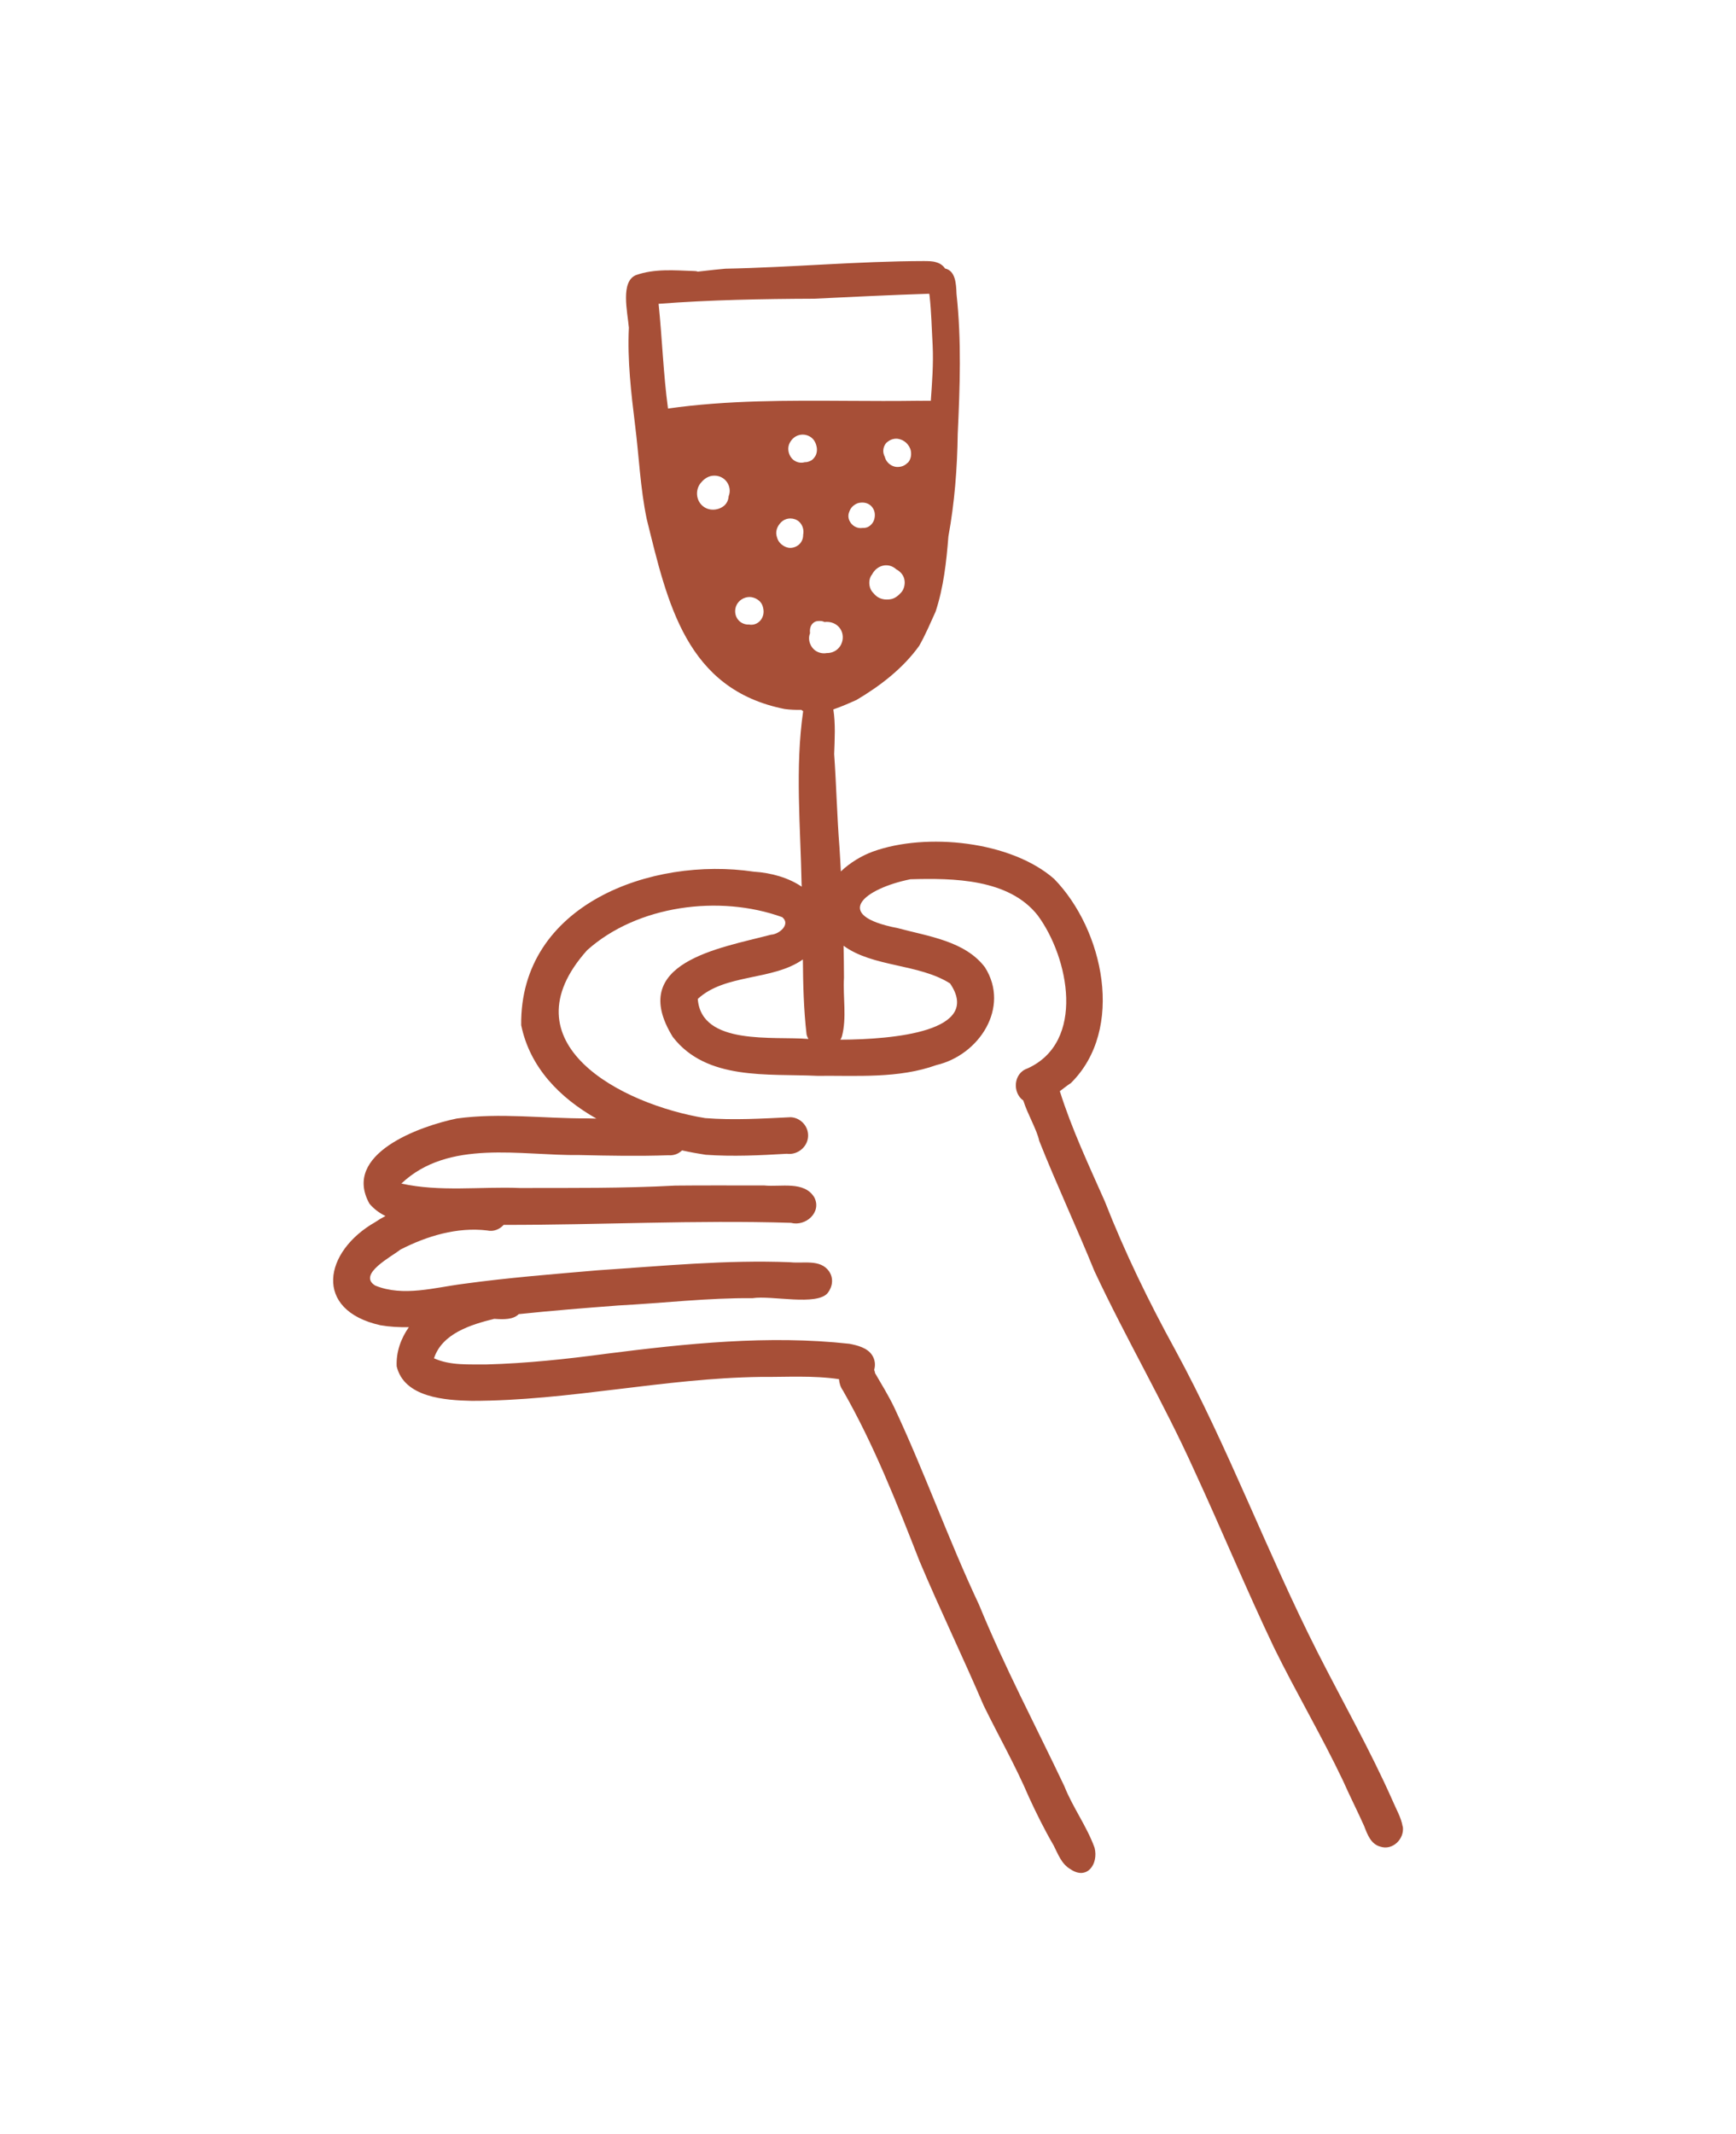 <svg viewBox="0 0 254.71 313.03" xmlns="http://www.w3.org/2000/svg"><path d="m205.8 267.88c-.23-1.35-.97-2.56-1.49-3.81-3.3-7.44-7.32-14.5-11-21.75-7.37-14.53-13.06-29.97-20.88-44.34-3.87-7.05-7.4-14.29-10.33-21.78-2.35-5.3-4.86-10.63-6.6-16.16.56-.42 1.1-.85 1.62-1.19 8-7.89 4.78-22.52-2.45-29.94-6.33-5.56-18.75-6.83-26.55-4.03-1.67.6-3.38 1.63-4.75 2.93-.06-1.17-.12-2.35-.2-3.52-.36-4.55-.46-9.14-.78-13.7.08-2.19.21-4.41-.12-6.54 1.34-.46 2.62-1.05 3.38-1.38 3.47-2.05 6.82-4.62 9.21-7.94.92-1.61 1.64-3.33 2.41-5.02 1.17-3.54 1.59-7.3 1.88-11.03.91-4.96 1.3-10 1.37-15.05.32-6.91.57-13.62-.18-20.54-.05-1.48-.15-3.38-1.68-3.71-.28-.42-.71-.75-1.29-.91-.58-.19-1.21-.17-1.81-.18-9.77.02-19.34.93-29.15 1.12-.73.07-2.26.21-4.03.43-.19-.07-.39-.09-.6-.09-2.86-.1-5.74-.37-8.5.61-2.25.99-1.23 5.28-1.01 7.7-.23 4.78.33 9.56.91 14.3.58 4.59.76 9.24 1.71 13.78 3.05 12.31 5.77 24.97 20.23 27.85.82.11 1.64.14 2.45.12.09.07.17.14.27.19-1.2 8.34-.39 16.94-.23 25.33 0 .14.01.28.02.42-1.87-1.28-4.41-2.04-7.02-2.2-15.05-2.25-34.35 4.82-34.14 22.51 1.27 6.18 5.62 10.63 11.03 13.7-.44-.01-.88-.02-1.32-.03-6.37.04-12.83-.86-19.16.02-5.44 1.12-16.88 5.2-12.81 12.5.68.8 1.48 1.37 2.34 1.8-.59.31-1.09.61-1.47.88-7.58 4.3-9.19 12.92.73 15.14 1.39.24 2.78.31 4.18.28-1.18 1.68-1.88 3.64-1.79 5.74 1.09 4.59 7.13 4.99 11.03 5.07 14.19 0 28.14-3.32 42.34-3.51 3.84.03 7.72-.24 11.53.33.04.58.22 1.17.58 1.67 4.54 7.93 7.91 16.52 11.24 25.03 3 7.11 6.36 14.05 9.4 21.15 2.2 4.5 4.68 8.84 6.65 13.46 1.11 2.41 2.28 4.77 3.62 7.07.65 1.27 1.14 2.71 2.44 3.47 2.46 1.71 4.17-.74 3.57-3.12-1.14-3.16-3.2-5.91-4.44-9.04-4.25-8.96-8.73-17.38-12.52-26.62-4.48-9.51-7.98-19.44-12.45-28.95-.83-1.72-1.83-3.34-2.79-4.99-.03-.17-.08-.34-.14-.5.21-.7.14-1.49-.32-2.18-.7-1.05-2.12-1.41-3.31-1.64-11.87-1.31-23.95-.03-35.75 1.47-5.8.78-11.64 1.4-17.49 1.56-2.58-.03-5.3.19-7.71-.9 1.18-3.66 5.47-4.96 8.84-5.79 1.44.11 2.8.11 3.59-.69 4.86-.51 9.74-.9 14.62-1.27 6.57-.34 13.12-1.13 19.7-1.07 2.73-.44 9.46 1.19 11.03-.78.71-.93.87-2.16.18-3.16-1.28-1.82-3.78-1.12-5.68-1.33-9.44-.38-18.84.56-28.25 1.18-6.57.57-13.12 1.08-19.65 1.98-4.26.53-8.87 1.95-13.01.26-2.66-1.65 2.45-4.26 3.69-5.27 3.9-2 8.34-3.34 12.75-2.81.94.21 1.82-.17 2.41-.82 14.05.02 28.07-.73 42.15-.3 2.16.57 4.55-1.54 3.43-3.73-1.48-2.46-4.94-1.5-7.36-1.75-4.35.01-8.7-.03-13.05.02-7.59.41-15.21.34-22.84.35-5.75-.22-11.71.6-17.34-.65 6.95-6.57 17.48-4.07 26.16-4.18 4.33.1 8.65.18 12.98.03.44.04 1.15-.02 1.75-.47.11-.08.21-.16.3-.24 1.18.26 2.34.47 3.47.64 3.96.28 7.93.09 11.89-.15 1.7.24 3.28-1.2 3.12-2.91-.11-1.32-1.22-2.39-2.55-2.45-4.18.2-8.37.46-12.55.13-12.33-2.01-29.5-11.02-17.31-24.63 7.36-6.59 19.42-8.17 28.62-4.84 1.27 1.03-.4 2.5-1.64 2.57-7.64 2-21.14 4.08-14.42 14.99 4.95 6.43 13.94 5.37 21.18 5.71 5.85-.06 11.92.43 17.51-1.58 6.24-1.45 10.85-8.43 7.12-14.33-2.93-3.88-8.36-4.55-12.78-5.75-9.93-1.91-4.85-5.82 1.83-7.17 6.31-.18 14.46-.08 18.69 5.3 4.58 6.21 7.06 18.57-1.51 22.45-2.07.69-2.23 3.56-.61 4.7.65 2.06 2 4.29 2.34 5.92 2.55 6.42 5.49 12.68 8.09 19.08 4.62 9.88 10.16 19.29 14.65 29.24 3.99 8.63 7.62 17.42 11.71 26 3.23 6.58 6.97 12.9 10.12 19.52.99 2.24 2.11 4.43 3.11 6.67.47 1.22.98 2.65 2.39 3.01 1.78.58 3.53-1.13 3.28-2.94zm-82.38-173.37c-.38.75-1.1 1.23-1.95 1.27h-.16c-.14.02-.27.04-.41.04-.4 0-.81-.11-1.16-.33-.85-.53-1.27-1.67-.89-2.61-.05-.48 0-.98.31-1.35.26-.31.59-.45.96-.45h.16.09c.21 0 .41.05.59.15.88-.11 1.76.19 2.3.95.47.67.52 1.6.15 2.33zm-5.34-26.72c-.17.05-.34.07-.51.07-.55 0-1.09-.25-1.45-.7-.45-.57-.61-1.42-.3-2.1.31-.69.92-1.2 1.68-1.3.09-.01.17-.02.26-.02.7 0 1.41.36 1.76.98.18.31.28.64.33.99.05.38-.02.86-.23 1.19-.16.25-.36.52-.64.66-.29.14-.59.25-.91.23zm8.48 9.64c-.09.02-.19.02-.29.02-.09 0-.17 0-.26-.02-1-.15-1.79-1.23-1.45-2.24.11-.34.26-.65.52-.9.25-.24.59-.46.93-.53.17-.03.33-.05.5-.05.52 0 1.01.17 1.38.58.47.53.56 1.18.39 1.85-.14.56-.64 1.12-1.22 1.25-.17.04-.34.05-.5.04zm5.66 9.47c-.39.44-.92.88-1.52.98-.2.04-.41.05-.61.05-.44 0-.87-.1-1.27-.34-.23-.14-.45-.34-.62-.55-.1-.09-.19-.2-.28-.32-.48-.67-.53-1.79.02-2.45.36-.71 1.02-1.25 1.85-1.35.08 0 .16-.01.24-.01.56 0 1.07.22 1.47.59.67.35 1.16.95 1.23 1.73.05.58-.11 1.22-.5 1.66zm.97-19.05c-.42.44-.91.64-1.52.64-.56 0-1.11-.3-1.46-.72-.19-.22-.32-.49-.39-.77-.09-.16-.15-.33-.19-.52-.12-.59.09-1.31.59-1.68.27-.2.52-.34.85-.41.13-.03.27-.05.41-.05.12 0 .25.01.37.04.41.08.77.26 1.08.54.35.31.62.75.71 1.21.11.59 0 1.27-.43 1.73zm-36.57-23.29c7.6-.58 15.2-.72 22.83-.75 5.62-.27 11.28-.55 16.89-.73.02.1.03.2.05.3.27 2.41.31 4.84.45 7.27.13 2.72-.08 5.42-.27 8.13-.34-.01-.68 0-1 0-.33 0-.64.02-.91 0-3.42.05-6.84.03-10.26.01-8.82-.05-17.66-.11-26.39 1.13-.69-5.11-.85-10.24-1.38-15.36zm10.29 28.21c-.03.58-.3 1.15-.79 1.5-.45.32-.98.48-1.51.48s-1.03-.16-1.46-.5c-1.03-.82-1.17-2.36-.36-3.39.39-.49.88-.88 1.5-1.04.18-.04.36-.06.53-.06.43 0 .87.12 1.23.36.87.56 1.25 1.7.86 2.65zm4.95 17.77c-.29.64-.91 1.09-1.62 1.09h-.03c-.1 0-.19-.01-.29-.03-.29.02-.59-.03-.88-.15-1.01-.43-1.42-1.57-1.03-2.57.31-.8 1.14-1.33 1.99-1.32.77.02 1.62.52 1.88 1.28.19.56.23 1.14-.02 1.69zm5.52-10.82c-.36.39-.89.64-1.43.64-.21 0-.42-.04-.62-.12-.36-.15-.62-.33-.9-.62-.27-.29-.4-.67-.49-1.04-.21-.83.26-1.71.91-2.19.32-.23.72-.35 1.11-.35.46 0 .93.16 1.28.47.52.47.75 1.23.6 1.92.01.46-.14.92-.46 1.29zm-15 66.79c4.04-3.74 10.97-2.64 15.42-5.79.03 3.68.12 7.35.54 10.99.06.25.16.47.27.67-5.05-.43-15.7 1.04-16.23-5.86zm37.01-2.28c4.81 7.06-8.28 8.22-16.09 8.26.09-.14.16-.29.22-.45.75-2.79.14-5.8.31-8.66 0-1.56-.03-3.11-.06-4.67 4.31 3.16 11.03 2.62 15.61 5.52z" fill="#a74f37"/></svg>